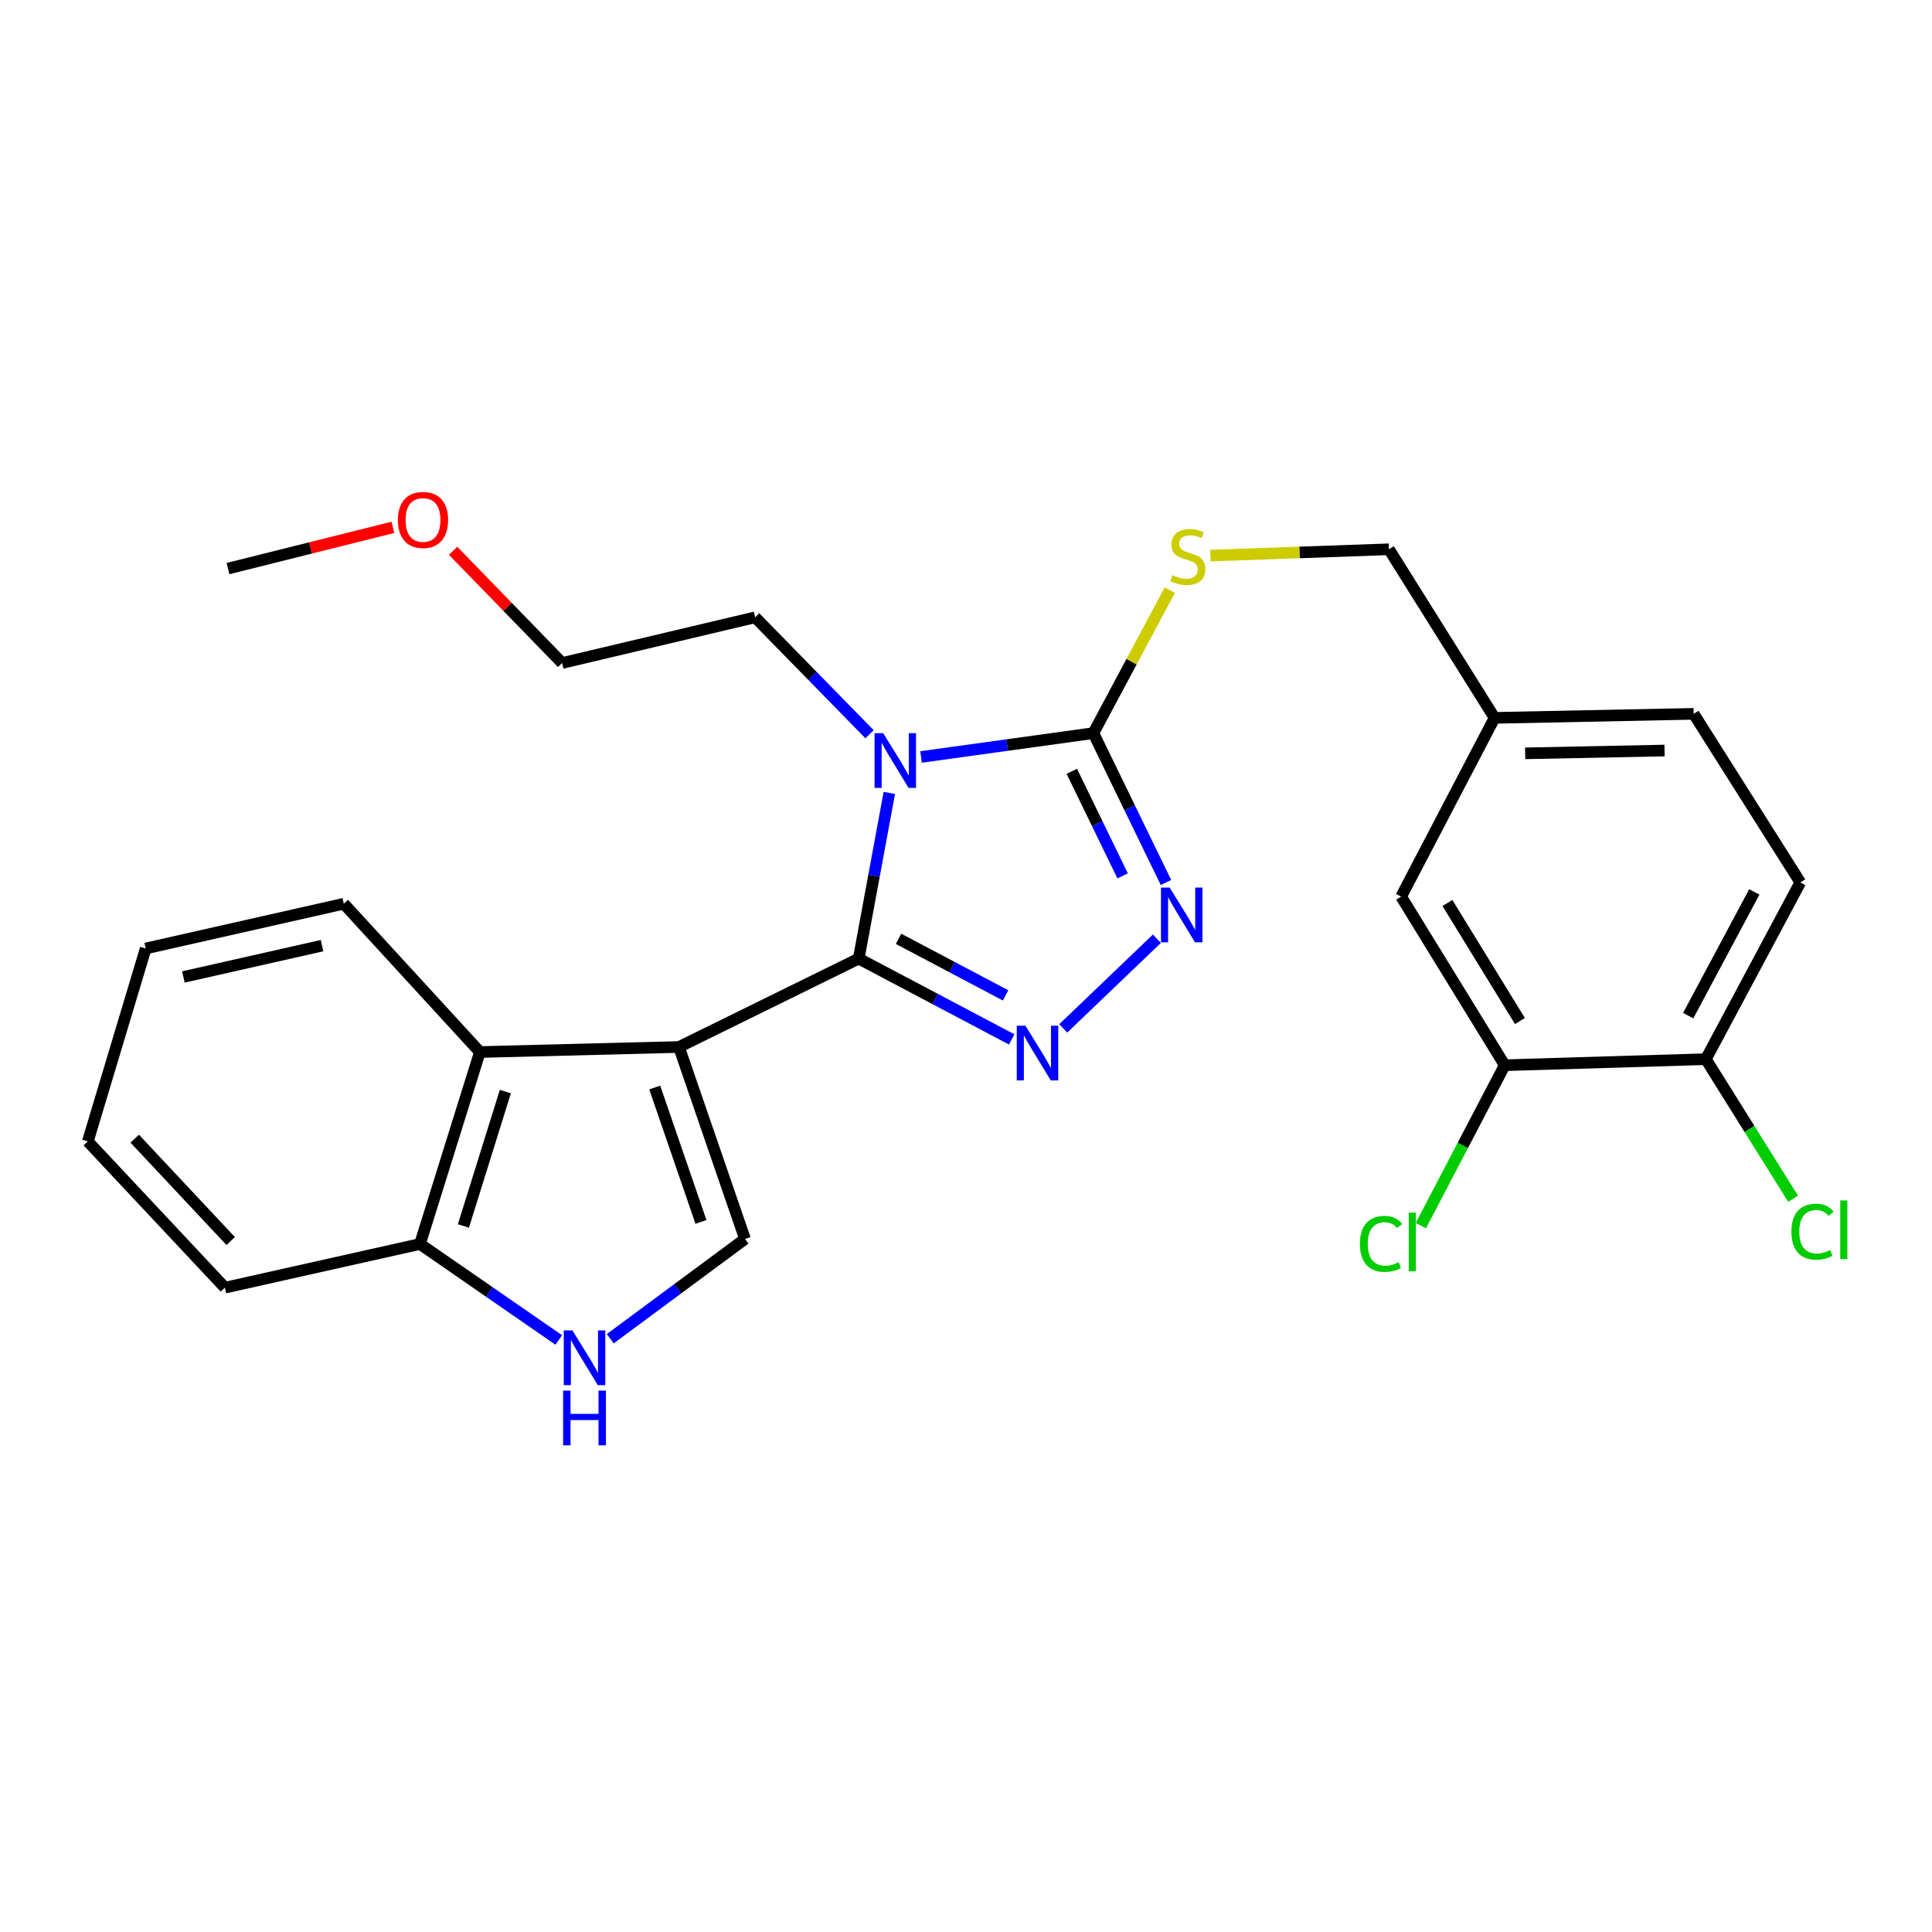 <?xml version='1.0' encoding='iso-8859-1'?>
<svg version='1.1' baseProfile='full'
              xmlns='http://www.w3.org/2000/svg'
                      xmlns:rdkit='http://www.rdkit.org/xml'
                      xmlns:xlink='http://www.w3.org/1999/xlink'
                  xml:space='preserve'
width='1000px' height='1000px' viewBox='0 0 1000 1000'>
<!-- END OF HEADER -->
<rect style='opacity:1.0;fill:#FFFFFF;stroke:none' width='1000' height='1000' x='0' y='0'> </rect>
<path class='bond-0' d='M 444.471,496.17 L 351.426,541.925' style='fill:none;fill-rule:evenodd;stroke:#000000;stroke-width:6px;stroke-linecap:butt;stroke-linejoin:miter;stroke-opacity:1' />
<path class='bond-1' d='M 444.471,496.17 L 452.387,453.294' style='fill:none;fill-rule:evenodd;stroke:#000000;stroke-width:6px;stroke-linecap:butt;stroke-linejoin:miter;stroke-opacity:1' />
<path class='bond-1' d='M 452.387,453.294 L 460.304,410.417' style='fill:none;fill-rule:evenodd;stroke:#0000FF;stroke-width:6px;stroke-linecap:butt;stroke-linejoin:miter;stroke-opacity:1' />
<path class='bond-2' d='M 444.471,496.17 L 484.061,517.086' style='fill:none;fill-rule:evenodd;stroke:#000000;stroke-width:6px;stroke-linecap:butt;stroke-linejoin:miter;stroke-opacity:1' />
<path class='bond-2' d='M 484.061,517.086 L 523.651,538.002' style='fill:none;fill-rule:evenodd;stroke:#0000FF;stroke-width:6px;stroke-linecap:butt;stroke-linejoin:miter;stroke-opacity:1' />
<path class='bond-2' d='M 465.074,485.929 L 492.787,500.57' style='fill:none;fill-rule:evenodd;stroke:#000000;stroke-width:6px;stroke-linecap:butt;stroke-linejoin:miter;stroke-opacity:1' />
<path class='bond-2' d='M 492.787,500.57 L 520.5,515.211' style='fill:none;fill-rule:evenodd;stroke:#0000FF;stroke-width:6px;stroke-linecap:butt;stroke-linejoin:miter;stroke-opacity:1' />
<path class='bond-5' d='M 351.426,541.925 L 385.609,641.279' style='fill:none;fill-rule:evenodd;stroke:#000000;stroke-width:6px;stroke-linecap:butt;stroke-linejoin:miter;stroke-opacity:1' />
<path class='bond-5' d='M 338.89,562.905 L 362.818,632.453' style='fill:none;fill-rule:evenodd;stroke:#000000;stroke-width:6px;stroke-linecap:butt;stroke-linejoin:miter;stroke-opacity:1' />
<path class='bond-6' d='M 351.426,541.925 L 248.387,544.53' style='fill:none;fill-rule:evenodd;stroke:#000000;stroke-width:6px;stroke-linecap:butt;stroke-linejoin:miter;stroke-opacity:1' />
<path class='bond-3' d='M 476.727,391.807 L 521.328,385.636' style='fill:none;fill-rule:evenodd;stroke:#0000FF;stroke-width:6px;stroke-linecap:butt;stroke-linejoin:miter;stroke-opacity:1' />
<path class='bond-3' d='M 521.328,385.636 L 565.929,379.464' style='fill:none;fill-rule:evenodd;stroke:#000000;stroke-width:6px;stroke-linecap:butt;stroke-linejoin:miter;stroke-opacity:1' />
<path class='bond-13' d='M 450.066,380.026 L 420.463,349.775' style='fill:none;fill-rule:evenodd;stroke:#0000FF;stroke-width:6px;stroke-linecap:butt;stroke-linejoin:miter;stroke-opacity:1' />
<path class='bond-13' d='M 420.463,349.775 L 390.86,319.524' style='fill:none;fill-rule:evenodd;stroke:#000000;stroke-width:6px;stroke-linecap:butt;stroke-linejoin:miter;stroke-opacity:1' />
<path class='bond-4' d='M 550.331,532.3 L 598.8,485.886' style='fill:none;fill-rule:evenodd;stroke:#0000FF;stroke-width:6px;stroke-linecap:butt;stroke-linejoin:miter;stroke-opacity:1' />
<path class='bond-8' d='M 565.929,379.464 L 585.709,342.462' style='fill:none;fill-rule:evenodd;stroke:#000000;stroke-width:6px;stroke-linecap:butt;stroke-linejoin:miter;stroke-opacity:1' />
<path class='bond-8' d='M 585.709,342.462 L 605.488,305.46' style='fill:none;fill-rule:evenodd;stroke:#CCCC00;stroke-width:6px;stroke-linecap:butt;stroke-linejoin:miter;stroke-opacity:1' />
<path class='bond-27' d='M 565.929,379.464 L 584.72,418.128' style='fill:none;fill-rule:evenodd;stroke:#000000;stroke-width:6px;stroke-linecap:butt;stroke-linejoin:miter;stroke-opacity:1' />
<path class='bond-27' d='M 584.72,418.128 L 603.51,456.792' style='fill:none;fill-rule:evenodd;stroke:#0000FF;stroke-width:6px;stroke-linecap:butt;stroke-linejoin:miter;stroke-opacity:1' />
<path class='bond-27' d='M 554.766,399.229 L 567.919,426.293' style='fill:none;fill-rule:evenodd;stroke:#000000;stroke-width:6px;stroke-linecap:butt;stroke-linejoin:miter;stroke-opacity:1' />
<path class='bond-27' d='M 567.919,426.293 L 581.073,453.358' style='fill:none;fill-rule:evenodd;stroke:#0000FF;stroke-width:6px;stroke-linecap:butt;stroke-linejoin:miter;stroke-opacity:1' />
<path class='bond-7' d='M 385.609,641.279 L 350.74,667.1' style='fill:none;fill-rule:evenodd;stroke:#000000;stroke-width:6px;stroke-linecap:butt;stroke-linejoin:miter;stroke-opacity:1' />
<path class='bond-7' d='M 350.74,667.1 L 315.871,692.921' style='fill:none;fill-rule:evenodd;stroke:#0000FF;stroke-width:6px;stroke-linecap:butt;stroke-linejoin:miter;stroke-opacity:1' />
<path class='bond-9' d='M 248.387,544.53 L 217.379,643.894' style='fill:none;fill-rule:evenodd;stroke:#000000;stroke-width:6px;stroke-linecap:butt;stroke-linejoin:miter;stroke-opacity:1' />
<path class='bond-9' d='M 261.567,564.999 L 239.862,634.554' style='fill:none;fill-rule:evenodd;stroke:#000000;stroke-width:6px;stroke-linecap:butt;stroke-linejoin:miter;stroke-opacity:1' />
<path class='bond-20' d='M 248.387,544.53 L 177.955,467.767' style='fill:none;fill-rule:evenodd;stroke:#000000;stroke-width:6px;stroke-linecap:butt;stroke-linejoin:miter;stroke-opacity:1' />
<path class='bond-28' d='M 289.219,693.57 L 253.299,668.732' style='fill:none;fill-rule:evenodd;stroke:#0000FF;stroke-width:6px;stroke-linecap:butt;stroke-linejoin:miter;stroke-opacity:1' />
<path class='bond-28' d='M 253.299,668.732 L 217.379,643.894' style='fill:none;fill-rule:evenodd;stroke:#000000;stroke-width:6px;stroke-linecap:butt;stroke-linejoin:miter;stroke-opacity:1' />
<path class='bond-16' d='M 626.512,287.573 L 672.714,285.938' style='fill:none;fill-rule:evenodd;stroke:#CCCC00;stroke-width:6px;stroke-linecap:butt;stroke-linejoin:miter;stroke-opacity:1' />
<path class='bond-16' d='M 672.714,285.938 L 718.915,284.303' style='fill:none;fill-rule:evenodd;stroke:#000000;stroke-width:6px;stroke-linecap:butt;stroke-linejoin:miter;stroke-opacity:1' />
<path class='bond-22' d='M 217.379,643.894 L 116.426,666.497' style='fill:none;fill-rule:evenodd;stroke:#000000;stroke-width:6px;stroke-linecap:butt;stroke-linejoin:miter;stroke-opacity:1' />
<path class='bond-10' d='M 778.845,551.358 L 725.224,464.083' style='fill:none;fill-rule:evenodd;stroke:#000000;stroke-width:6px;stroke-linecap:butt;stroke-linejoin:miter;stroke-opacity:1' />
<path class='bond-10' d='M 786.718,528.488 L 749.183,467.396' style='fill:none;fill-rule:evenodd;stroke:#000000;stroke-width:6px;stroke-linecap:butt;stroke-linejoin:miter;stroke-opacity:1' />
<path class='bond-17' d='M 778.845,551.358 L 757.135,592.875' style='fill:none;fill-rule:evenodd;stroke:#000000;stroke-width:6px;stroke-linecap:butt;stroke-linejoin:miter;stroke-opacity:1' />
<path class='bond-17' d='M 757.135,592.875 L 735.426,634.392' style='fill:none;fill-rule:evenodd;stroke:#00CC00;stroke-width:6px;stroke-linecap:butt;stroke-linejoin:miter;stroke-opacity:1' />
<path class='bond-30' d='M 778.845,551.358 L 882.942,548.224' style='fill:none;fill-rule:evenodd;stroke:#000000;stroke-width:6px;stroke-linecap:butt;stroke-linejoin:miter;stroke-opacity:1' />
<path class='bond-11' d='M 882.942,548.224 L 931.841,456.736' style='fill:none;fill-rule:evenodd;stroke:#000000;stroke-width:6px;stroke-linecap:butt;stroke-linejoin:miter;stroke-opacity:1' />
<path class='bond-11' d='M 873.803,525.696 L 908.032,461.654' style='fill:none;fill-rule:evenodd;stroke:#000000;stroke-width:6px;stroke-linecap:butt;stroke-linejoin:miter;stroke-opacity:1' />
<path class='bond-18' d='M 882.942,548.224 L 905.525,584.348' style='fill:none;fill-rule:evenodd;stroke:#000000;stroke-width:6px;stroke-linecap:butt;stroke-linejoin:miter;stroke-opacity:1' />
<path class='bond-18' d='M 905.525,584.348 L 928.108,620.473' style='fill:none;fill-rule:evenodd;stroke:#00CC00;stroke-width:6px;stroke-linecap:butt;stroke-linejoin:miter;stroke-opacity:1' />
<path class='bond-12' d='M 725.224,464.083 L 773.584,371.567' style='fill:none;fill-rule:evenodd;stroke:#000000;stroke-width:6px;stroke-linecap:butt;stroke-linejoin:miter;stroke-opacity:1' />
<path class='bond-23' d='M 390.86,319.524 L 290.956,343.174' style='fill:none;fill-rule:evenodd;stroke:#000000;stroke-width:6px;stroke-linecap:butt;stroke-linejoin:miter;stroke-opacity:1' />
<path class='bond-14' d='M 931.841,456.736 L 876.643,369.481' style='fill:none;fill-rule:evenodd;stroke:#000000;stroke-width:6px;stroke-linecap:butt;stroke-linejoin:miter;stroke-opacity:1' />
<path class='bond-15' d='M 773.584,371.567 L 718.915,284.303' style='fill:none;fill-rule:evenodd;stroke:#000000;stroke-width:6px;stroke-linecap:butt;stroke-linejoin:miter;stroke-opacity:1' />
<path class='bond-19' d='M 773.584,371.567 L 876.643,369.481' style='fill:none;fill-rule:evenodd;stroke:#000000;stroke-width:6px;stroke-linecap:butt;stroke-linejoin:miter;stroke-opacity:1' />
<path class='bond-19' d='M 789.421,389.93 L 861.562,388.47' style='fill:none;fill-rule:evenodd;stroke:#000000;stroke-width:6px;stroke-linecap:butt;stroke-linejoin:miter;stroke-opacity:1' />
<path class='bond-25' d='M 177.955,467.767 L 75.425,490.93' style='fill:none;fill-rule:evenodd;stroke:#000000;stroke-width:6px;stroke-linecap:butt;stroke-linejoin:miter;stroke-opacity:1' />
<path class='bond-25' d='M 166.692,489.462 L 94.921,505.676' style='fill:none;fill-rule:evenodd;stroke:#000000;stroke-width:6px;stroke-linecap:butt;stroke-linejoin:miter;stroke-opacity:1' />
<path class='bond-21' d='M 234.53,285.089 L 262.743,314.132' style='fill:none;fill-rule:evenodd;stroke:#FF0000;stroke-width:6px;stroke-linecap:butt;stroke-linejoin:miter;stroke-opacity:1' />
<path class='bond-21' d='M 262.743,314.132 L 290.956,343.174' style='fill:none;fill-rule:evenodd;stroke:#000000;stroke-width:6px;stroke-linecap:butt;stroke-linejoin:miter;stroke-opacity:1' />
<path class='bond-24' d='M 203.345,272.95 L 160.68,283.623' style='fill:none;fill-rule:evenodd;stroke:#FF0000;stroke-width:6px;stroke-linecap:butt;stroke-linejoin:miter;stroke-opacity:1' />
<path class='bond-24' d='M 160.68,283.623 L 118.014,294.296' style='fill:none;fill-rule:evenodd;stroke:#000000;stroke-width:6px;stroke-linecap:butt;stroke-linejoin:miter;stroke-opacity:1' />
<path class='bond-29' d='M 116.426,666.497 L 45.455,590.793' style='fill:none;fill-rule:evenodd;stroke:#000000;stroke-width:6px;stroke-linecap:butt;stroke-linejoin:miter;stroke-opacity:1' />
<path class='bond-29' d='M 119.408,642.365 L 69.728,589.373' style='fill:none;fill-rule:evenodd;stroke:#000000;stroke-width:6px;stroke-linecap:butt;stroke-linejoin:miter;stroke-opacity:1' />
<path class='bond-26' d='M 75.425,490.93 L 45.455,590.793' style='fill:none;fill-rule:evenodd;stroke:#000000;stroke-width:6px;stroke-linecap:butt;stroke-linejoin:miter;stroke-opacity:1' />
<path  class='atom-2' d='M 457.139 379.491
L 466.419 394.491
Q 467.339 395.971, 468.819 398.651
Q 470.299 401.331, 470.379 401.491
L 470.379 379.491
L 474.139 379.491
L 474.139 407.811
L 470.259 407.811
L 460.299 391.411
Q 459.139 389.491, 457.899 387.291
Q 456.699 385.091, 456.339 384.411
L 456.339 407.811
L 452.659 407.811
L 452.659 379.491
L 457.139 379.491
' fill='#0000FF'/>
<path  class='atom-3' d='M 530.747 530.899
L 540.027 545.899
Q 540.947 547.379, 542.427 550.059
Q 543.907 552.739, 543.987 552.899
L 543.987 530.899
L 547.747 530.899
L 547.747 559.219
L 543.867 559.219
L 533.907 542.819
Q 532.747 540.899, 531.507 538.699
Q 530.307 536.499, 529.947 535.819
L 529.947 559.219
L 526.267 559.219
L 526.267 530.899
L 530.747 530.899
' fill='#0000FF'/>
<path  class='atom-5' d='M 605.403 459.408
L 614.683 474.408
Q 615.603 475.888, 617.083 478.568
Q 618.563 481.248, 618.643 481.408
L 618.643 459.408
L 622.403 459.408
L 622.403 487.728
L 618.523 487.728
L 608.563 471.328
Q 607.403 469.408, 606.163 467.208
Q 604.963 465.008, 604.603 464.328
L 604.603 487.728
L 600.923 487.728
L 600.923 459.408
L 605.403 459.408
' fill='#0000FF'/>
<path  class='atom-8' d='M 296.288 688.627
L 305.568 703.627
Q 306.488 705.107, 307.968 707.787
Q 309.448 710.467, 309.528 710.627
L 309.528 688.627
L 313.288 688.627
L 313.288 716.947
L 309.408 716.947
L 299.448 700.547
Q 298.288 698.627, 297.048 696.427
Q 295.848 694.227, 295.488 693.547
L 295.488 716.947
L 291.808 716.947
L 291.808 688.627
L 296.288 688.627
' fill='#0000FF'/>
<path  class='atom-8' d='M 291.468 719.779
L 295.308 719.779
L 295.308 731.819
L 309.788 731.819
L 309.788 719.779
L 313.628 719.779
L 313.628 748.099
L 309.788 748.099
L 309.788 735.019
L 295.308 735.019
L 295.308 748.099
L 291.468 748.099
L 291.468 719.779
' fill='#0000FF'/>
<path  class='atom-9' d='M 606.828 297.707
Q 607.148 297.827, 608.468 298.387
Q 609.788 298.947, 611.228 299.307
Q 612.708 299.627, 614.148 299.627
Q 616.828 299.627, 618.388 298.347
Q 619.948 297.027, 619.948 294.747
Q 619.948 293.187, 619.148 292.227
Q 618.388 291.267, 617.188 290.747
Q 615.988 290.227, 613.988 289.627
Q 611.468 288.867, 609.948 288.147
Q 608.468 287.427, 607.388 285.907
Q 606.348 284.387, 606.348 281.827
Q 606.348 278.267, 608.748 276.067
Q 611.188 273.867, 615.988 273.867
Q 619.268 273.867, 622.988 275.427
L 622.068 278.507
Q 618.668 277.107, 616.108 277.107
Q 613.348 277.107, 611.828 278.267
Q 610.308 279.387, 610.348 281.347
Q 610.348 282.867, 611.108 283.787
Q 611.908 284.707, 613.028 285.227
Q 614.188 285.747, 616.108 286.347
Q 618.668 287.147, 620.188 287.947
Q 621.708 288.747, 622.788 290.387
Q 623.908 291.987, 623.908 294.747
Q 623.908 298.667, 621.268 300.787
Q 618.668 302.867, 614.308 302.867
Q 611.788 302.867, 609.868 302.307
Q 607.988 301.787, 605.748 300.867
L 606.828 297.707
' fill='#CCCC00'/>
<path  class='atom-18' d='M 703.885 643.826
Q 703.885 636.786, 707.165 633.106
Q 710.485 629.386, 716.765 629.386
Q 722.605 629.386, 725.725 633.506
L 723.085 635.666
Q 720.805 632.666, 716.765 632.666
Q 712.485 632.666, 710.205 635.546
Q 707.965 638.386, 707.965 643.826
Q 707.965 649.426, 710.285 652.306
Q 712.645 655.186, 717.205 655.186
Q 720.325 655.186, 723.965 653.306
L 725.085 656.306
Q 723.605 657.266, 721.365 657.826
Q 719.125 658.386, 716.645 658.386
Q 710.485 658.386, 707.165 654.626
Q 703.885 650.866, 703.885 643.826
' fill='#00CC00'/>
<path  class='atom-18' d='M 729.165 627.666
L 732.845 627.666
L 732.845 658.026
L 729.165 658.026
L 729.165 627.666
' fill='#00CC00'/>
<path  class='atom-19' d='M 927.231 637.517
Q 927.231 630.477, 930.511 626.797
Q 933.831 623.077, 940.111 623.077
Q 945.951 623.077, 949.071 627.197
L 946.431 629.357
Q 944.151 626.357, 940.111 626.357
Q 935.831 626.357, 933.551 629.237
Q 931.311 632.077, 931.311 637.517
Q 931.311 643.117, 933.631 645.997
Q 935.991 648.877, 940.551 648.877
Q 943.671 648.877, 947.311 646.997
L 948.431 649.997
Q 946.951 650.957, 944.711 651.517
Q 942.471 652.077, 939.991 652.077
Q 933.831 652.077, 930.511 648.317
Q 927.231 644.557, 927.231 637.517
' fill='#00CC00'/>
<path  class='atom-19' d='M 952.511 621.357
L 956.191 621.357
L 956.191 651.717
L 952.511 651.717
L 952.511 621.357
' fill='#00CC00'/>
<path  class='atom-22' d='M 205.946 269.128
Q 205.946 262.328, 209.306 258.528
Q 212.666 254.728, 218.946 254.728
Q 225.226 254.728, 228.586 258.528
Q 231.946 262.328, 231.946 269.128
Q 231.946 276.008, 228.546 279.928
Q 225.146 283.808, 218.946 283.808
Q 212.706 283.808, 209.306 279.928
Q 205.946 276.048, 205.946 269.128
M 218.946 280.608
Q 223.266 280.608, 225.586 277.728
Q 227.946 274.808, 227.946 269.128
Q 227.946 263.568, 225.586 260.768
Q 223.266 257.928, 218.946 257.928
Q 214.626 257.928, 212.266 260.728
Q 209.946 263.528, 209.946 269.128
Q 209.946 274.848, 212.266 277.728
Q 214.626 280.608, 218.946 280.608
' fill='#FF0000'/>
</svg>
